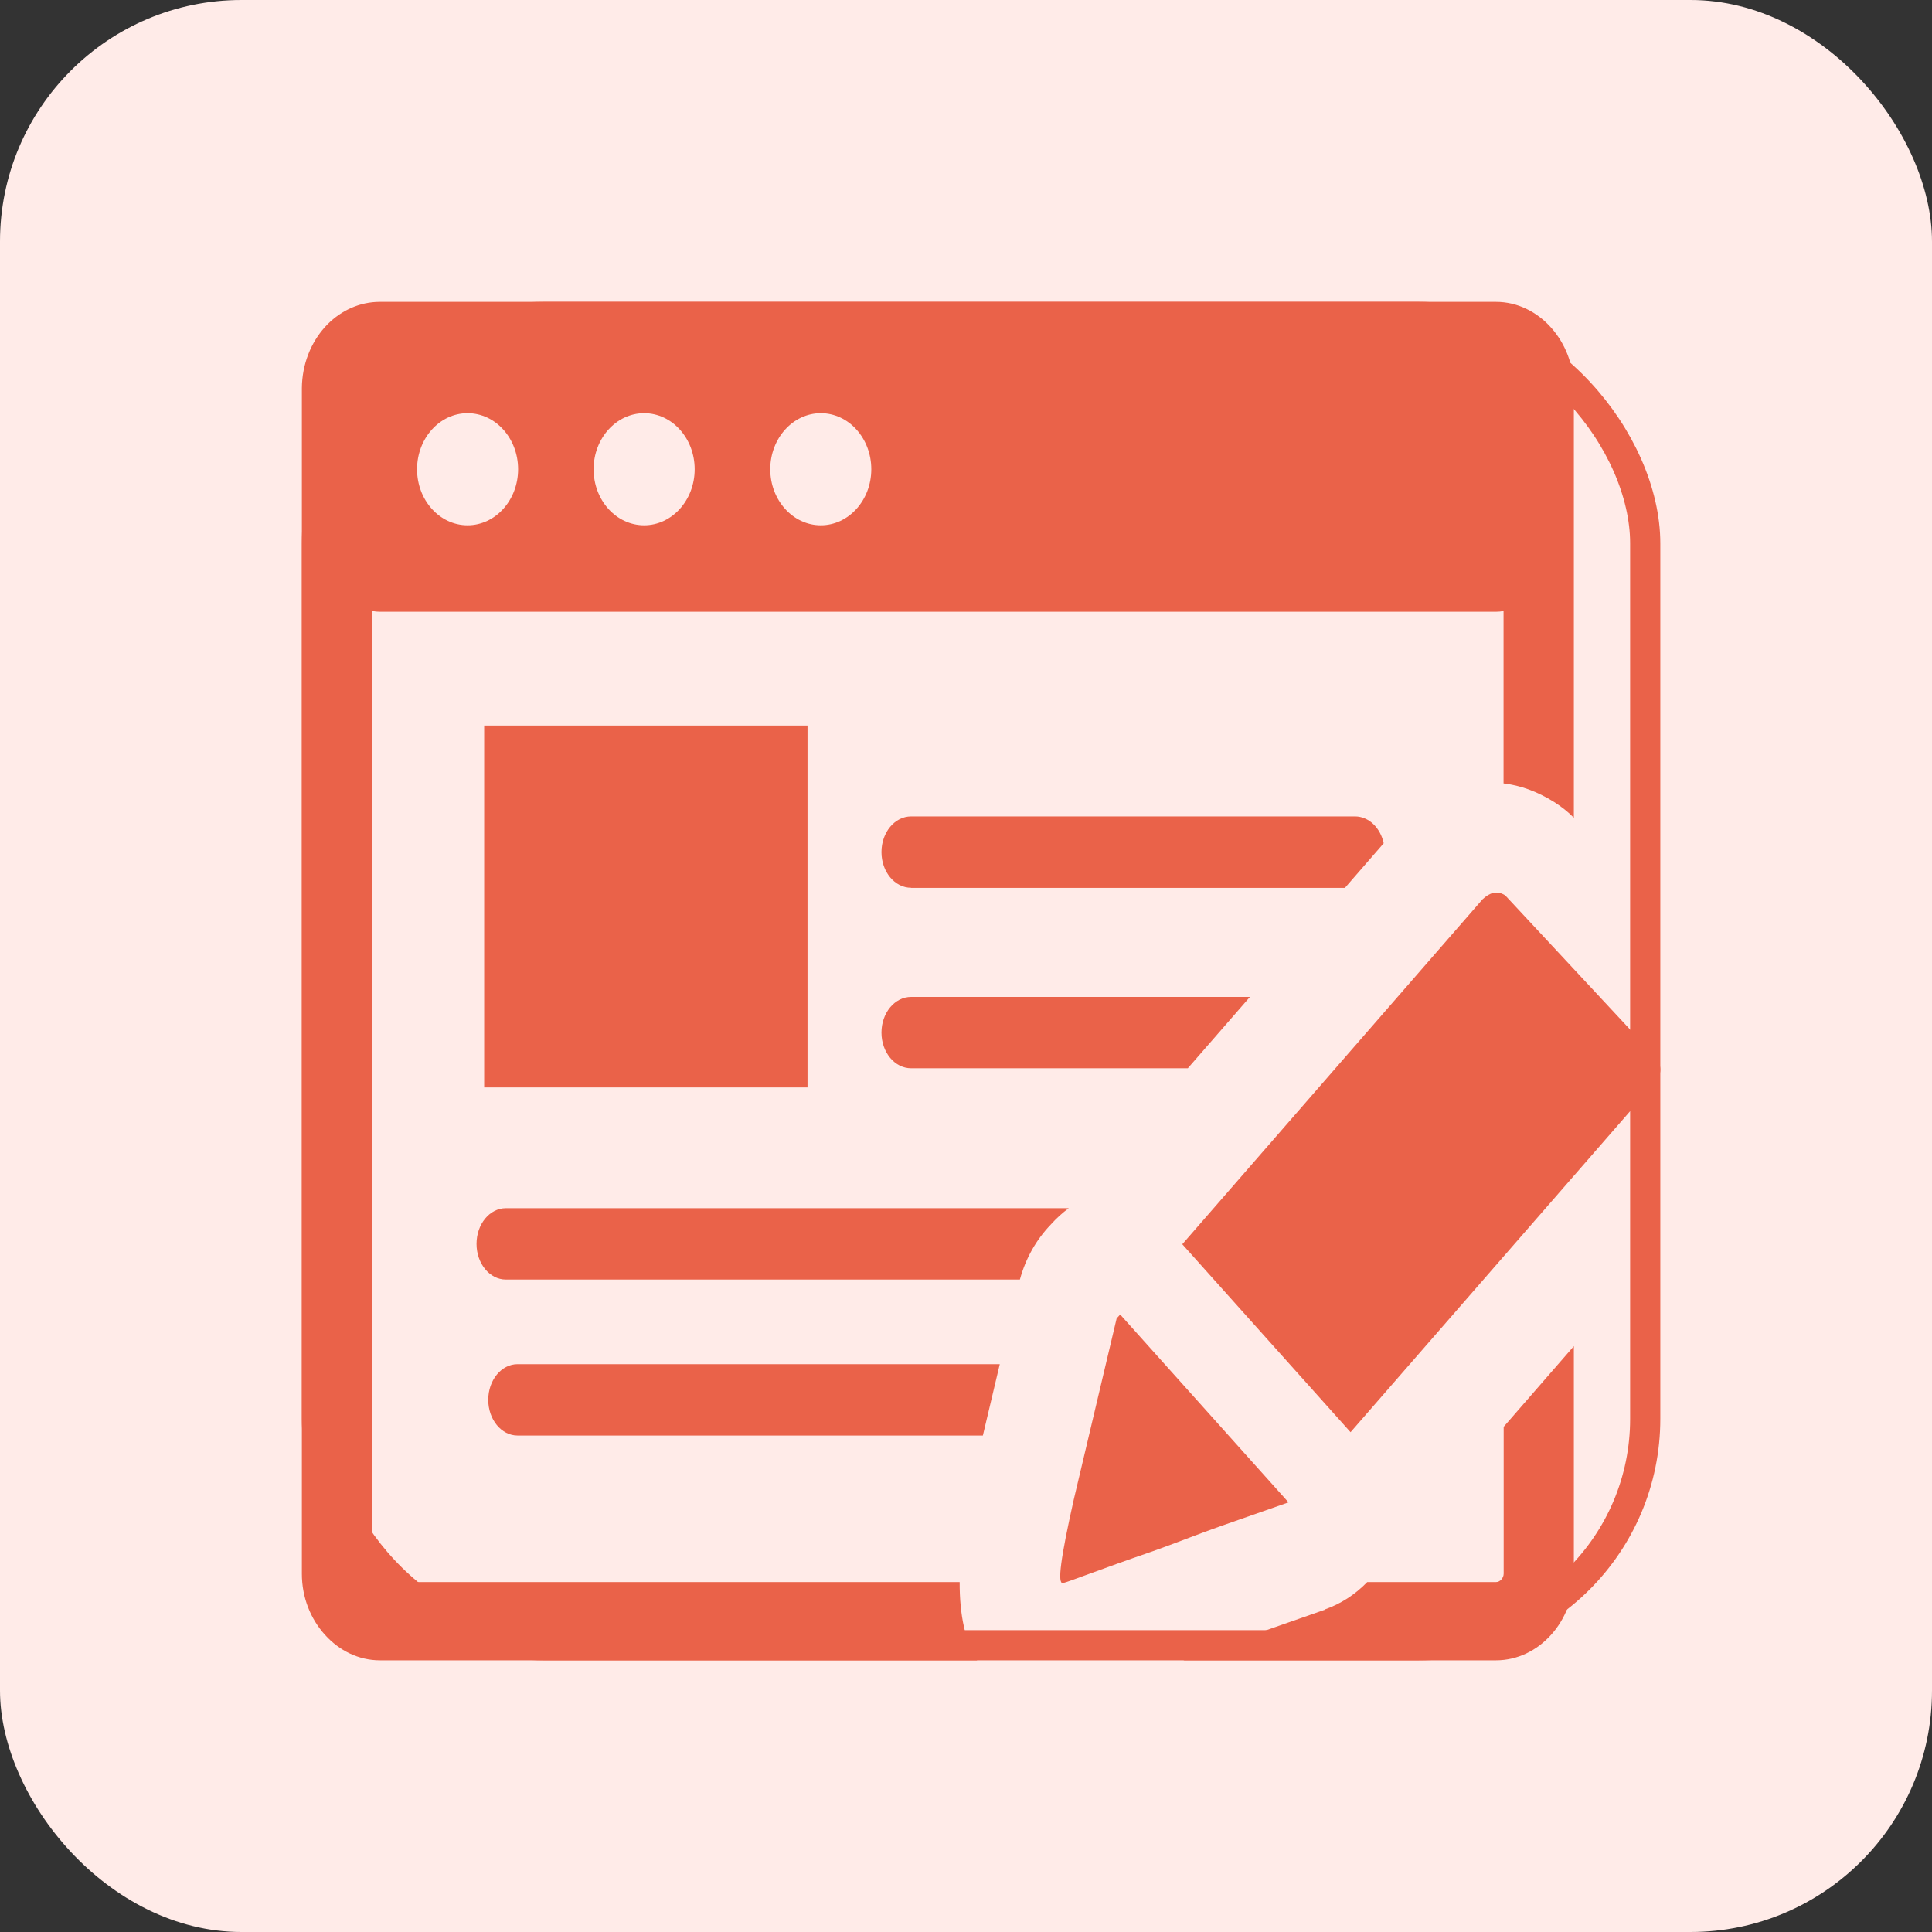 <svg width="64" height="64" viewBox="0 0 64 64" fill="none" xmlns="http://www.w3.org/2000/svg">
<rect x="0" y="0" width="64" height="64" fill="#333333" stroke="none"/>
<rect width="64" height="64" rx="8" fill="#FFEBE8"/>
<rect x="10.5" y="10.5" width="44" height="44" rx="7.5" stroke="#EA6249"/>
<path fill-rule="evenodd" clip-rule="evenodd" d="M12.582 10H49.558C50.261 10 50.906 10.325 51.371 10.841L51.374 10.845L51.378 10.849L51.382 10.853C51.847 11.373 52.136 12.084 52.136 12.864V27.089C51.942 26.894 51.722 26.72 51.484 26.569C50.92 26.216 50.364 26.017 49.807 25.952V20.241C49.727 20.257 49.642 20.265 49.562 20.265H12.582C12.498 20.265 12.413 20.257 12.336 20.241V52.132C12.336 52.209 12.362 52.278 12.406 52.327L12.41 52.331C12.454 52.38 12.512 52.408 12.585 52.408H31.79C31.786 53.521 31.98 54.383 32.368 55H12.585C11.882 55 11.238 54.679 10.769 54.159L10.765 54.155L10.762 54.151L10.758 54.147C10.289 53.627 10 52.916 10 52.136V12.856C10.007 12.068 10.297 11.353 10.762 10.837C10.791 10.804 10.817 10.776 10.846 10.747C11.307 10.284 11.915 10 12.582 10ZM30.182 29.409C29.64 29.409 29.2 28.881 29.2 28.227C29.2 27.573 29.64 27.045 30.182 27.045H44.885C45.343 27.045 45.727 27.422 45.837 27.934L44.552 29.413H30.182V29.409ZM30.182 35.388C29.64 35.388 29.2 34.86 29.2 34.206C29.2 33.552 29.64 33.024 30.182 33.024H41.406L39.348 35.388H30.182ZM42.684 49.768C41.934 50.032 41.183 50.292 40.432 50.556C39.681 50.82 38.931 51.125 38.18 51.389C36.4 52.002 35.415 52.396 35.214 52.441C35.016 52.486 35.137 51.608 35.569 49.679L36.99 43.675L37.107 43.545L42.684 49.768ZM39.165 41.217L49.111 29.791C49.349 29.571 49.587 29.486 49.862 29.661L54.843 35.01C55.04 35.274 55.081 35.579 54.802 35.888L44.739 47.444L39.165 41.217ZM52.136 44.593V52.14C52.136 52.928 51.847 53.643 51.378 54.159C50.913 54.675 50.269 55 49.558 55H39.202L39.388 54.935L39.572 54.878C39.773 54.809 40.253 54.626 40.729 54.444C40.974 54.35 41.219 54.257 41.732 54.078L43.893 53.322L43.889 53.314C44.398 53.136 44.878 52.835 45.292 52.408H49.558C49.624 52.408 49.686 52.376 49.734 52.323C49.778 52.274 49.811 52.205 49.811 52.128V47.266L52.136 44.593ZM17.145 47.554C16.61 47.554 16.174 47.026 16.174 46.372C16.174 45.718 16.61 45.19 17.145 45.19H33.119L32.559 47.554H17.145ZM16.757 42.387C16.222 42.387 15.786 41.859 15.786 41.205C15.786 40.551 16.222 40.023 16.757 40.023H35.404C35.199 40.173 35.001 40.352 34.818 40.555L34.8 40.575C34.338 41.055 33.98 41.672 33.785 42.387H16.757ZM16.039 24.035H26.75V36.022H16.039V24.035ZM27.19 13.688C28.116 13.688 28.863 14.521 28.863 15.545C28.863 16.568 28.113 17.401 27.19 17.401C26.267 17.401 25.516 16.568 25.516 15.545C25.516 14.521 26.267 13.688 27.19 13.688ZM21.338 13.688C22.264 13.688 23.012 14.521 23.012 15.545C23.012 16.568 22.261 17.401 21.338 17.401C20.411 17.401 19.664 16.568 19.664 15.545C19.664 14.521 20.415 13.688 21.338 13.688ZM15.489 13.688C16.416 13.688 17.163 14.521 17.163 15.545C17.163 16.568 16.412 17.401 15.489 17.401C14.563 17.401 13.816 16.568 13.816 15.545C13.816 14.521 14.563 13.688 15.489 13.688Z" fill="#EA6249"/>
</svg>

